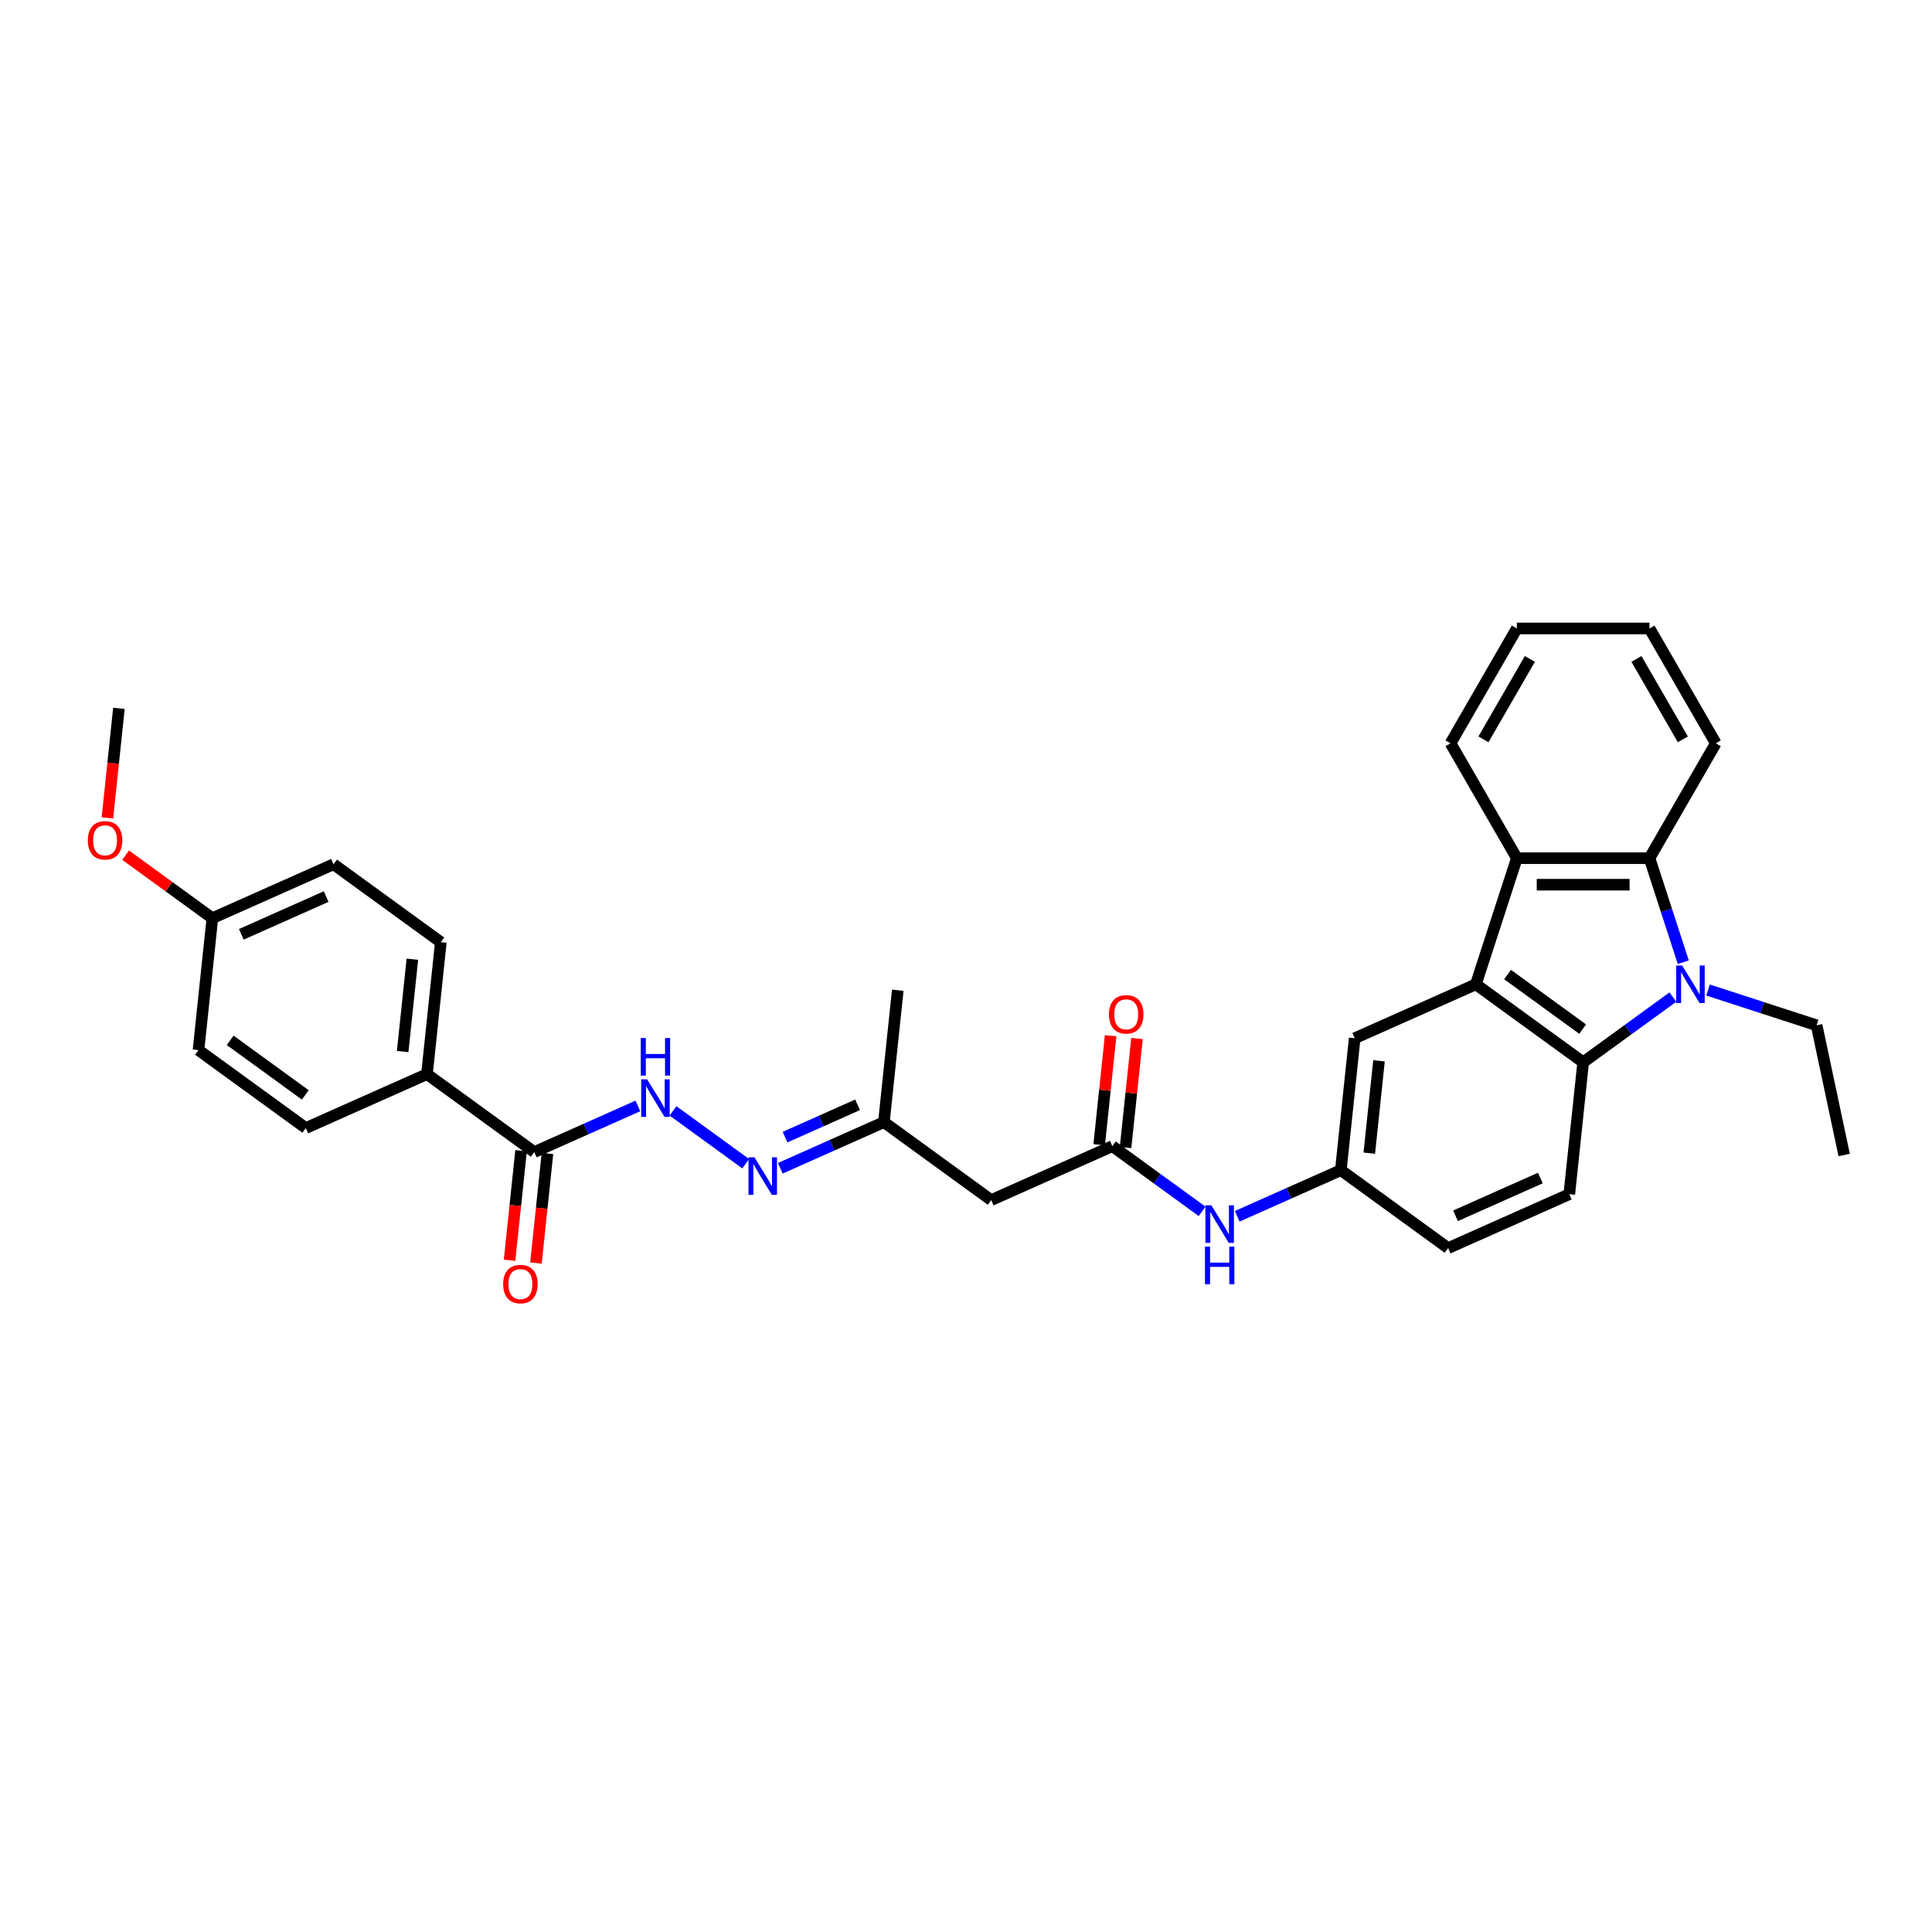 <?xml version='1.0' encoding='iso-8859-1'?>
<svg version='1.1' baseProfile='full'
              xmlns='http://www.w3.org/2000/svg'
                      xmlns:rdkit='http://www.rdkit.org/xml'
                      xmlns:xlink='http://www.w3.org/1999/xlink'
                  xml:space='preserve'
width='1000px' height='1000px' viewBox='0 0 1000 1000'>
<!-- END OF HEADER -->
<rect style='opacity:1.0;fill:#FFFFFF;stroke:none' width='1000' height='1000' x='0' y='0'> </rect>
<path class='bond-1' d='M 865.893,516.082 L 842.668,532.956' style='fill:none;fill-rule:evenodd;stroke:#0000FF;stroke-width:6px;stroke-linecap:butt;stroke-linejoin:miter;stroke-opacity:1' />
<path class='bond-1' d='M 842.668,532.956 L 819.443,549.83' style='fill:none;fill-rule:evenodd;stroke:#000000;stroke-width:6px;stroke-linecap:butt;stroke-linejoin:miter;stroke-opacity:1' />
<path class='bond-2' d='M 871.266,498.041 L 862.517,471.115' style='fill:none;fill-rule:evenodd;stroke:#0000FF;stroke-width:6px;stroke-linecap:butt;stroke-linejoin:miter;stroke-opacity:1' />
<path class='bond-2' d='M 862.517,471.115 L 853.768,444.188' style='fill:none;fill-rule:evenodd;stroke:#000000;stroke-width:6px;stroke-linecap:butt;stroke-linejoin:miter;stroke-opacity:1' />
<path class='bond-20' d='M 884.071,512.432 L 912.172,521.562' style='fill:none;fill-rule:evenodd;stroke:#0000FF;stroke-width:6px;stroke-linecap:butt;stroke-linejoin:miter;stroke-opacity:1' />
<path class='bond-20' d='M 912.172,521.562 L 940.272,530.692' style='fill:none;fill-rule:evenodd;stroke:#000000;stroke-width:6px;stroke-linecap:butt;stroke-linejoin:miter;stroke-opacity:1' />
<path class='bond-0' d='M 763.904,509.478 L 819.443,549.83' style='fill:none;fill-rule:evenodd;stroke:#000000;stroke-width:6px;stroke-linecap:butt;stroke-linejoin:miter;stroke-opacity:1' />
<path class='bond-0' d='M 780.305,504.423 L 819.182,532.669' style='fill:none;fill-rule:evenodd;stroke:#000000;stroke-width:6px;stroke-linecap:butt;stroke-linejoin:miter;stroke-opacity:1' />
<path class='bond-10' d='M 763.904,509.478 L 701.189,537.401' style='fill:none;fill-rule:evenodd;stroke:#000000;stroke-width:6px;stroke-linecap:butt;stroke-linejoin:miter;stroke-opacity:1' />
<path class='bond-32' d='M 763.904,509.478 L 785.118,444.188' style='fill:none;fill-rule:evenodd;stroke:#000000;stroke-width:6px;stroke-linecap:butt;stroke-linejoin:miter;stroke-opacity:1' />
<path class='bond-9' d='M 819.443,549.83 L 812.267,618.104' style='fill:none;fill-rule:evenodd;stroke:#000000;stroke-width:6px;stroke-linecap:butt;stroke-linejoin:miter;stroke-opacity:1' />
<path class='bond-3' d='M 853.768,444.188 L 785.118,444.188' style='fill:none;fill-rule:evenodd;stroke:#000000;stroke-width:6px;stroke-linecap:butt;stroke-linejoin:miter;stroke-opacity:1' />
<path class='bond-3' d='M 843.471,457.918 L 795.415,457.918' style='fill:none;fill-rule:evenodd;stroke:#000000;stroke-width:6px;stroke-linecap:butt;stroke-linejoin:miter;stroke-opacity:1' />
<path class='bond-24' d='M 853.768,444.188 L 888.093,384.735' style='fill:none;fill-rule:evenodd;stroke:#000000;stroke-width:6px;stroke-linecap:butt;stroke-linejoin:miter;stroke-opacity:1' />
<path class='bond-25' d='M 785.118,444.188 L 750.793,384.735' style='fill:none;fill-rule:evenodd;stroke:#000000;stroke-width:6px;stroke-linecap:butt;stroke-linejoin:miter;stroke-opacity:1' />
<path class='bond-4' d='M 575.759,593.246 L 598.984,610.12' style='fill:none;fill-rule:evenodd;stroke:#000000;stroke-width:6px;stroke-linecap:butt;stroke-linejoin:miter;stroke-opacity:1' />
<path class='bond-4' d='M 598.984,610.12 L 622.209,626.994' style='fill:none;fill-rule:evenodd;stroke:#0000FF;stroke-width:6px;stroke-linecap:butt;stroke-linejoin:miter;stroke-opacity:1' />
<path class='bond-7' d='M 575.759,593.246 L 513.044,621.168' style='fill:none;fill-rule:evenodd;stroke:#000000;stroke-width:6px;stroke-linecap:butt;stroke-linejoin:miter;stroke-opacity:1' />
<path class='bond-16' d='M 582.586,593.964 L 585.552,565.751' style='fill:none;fill-rule:evenodd;stroke:#000000;stroke-width:6px;stroke-linecap:butt;stroke-linejoin:miter;stroke-opacity:1' />
<path class='bond-16' d='M 585.552,565.751 L 588.517,537.539' style='fill:none;fill-rule:evenodd;stroke:#FF0000;stroke-width:6px;stroke-linecap:butt;stroke-linejoin:miter;stroke-opacity:1' />
<path class='bond-16' d='M 568.931,592.528 L 571.897,564.316' style='fill:none;fill-rule:evenodd;stroke:#000000;stroke-width:6px;stroke-linecap:butt;stroke-linejoin:miter;stroke-opacity:1' />
<path class='bond-16' d='M 571.897,564.316 L 574.862,536.103' style='fill:none;fill-rule:evenodd;stroke:#FF0000;stroke-width:6px;stroke-linecap:butt;stroke-linejoin:miter;stroke-opacity:1' />
<path class='bond-5' d='M 276.536,596.31 L 303.348,584.373' style='fill:none;fill-rule:evenodd;stroke:#000000;stroke-width:6px;stroke-linecap:butt;stroke-linejoin:miter;stroke-opacity:1' />
<path class='bond-5' d='M 303.348,584.373 L 330.161,572.435' style='fill:none;fill-rule:evenodd;stroke:#0000FF;stroke-width:6px;stroke-linecap:butt;stroke-linejoin:miter;stroke-opacity:1' />
<path class='bond-12' d='M 276.536,596.31 L 220.996,555.959' style='fill:none;fill-rule:evenodd;stroke:#000000;stroke-width:6px;stroke-linecap:butt;stroke-linejoin:miter;stroke-opacity:1' />
<path class='bond-15' d='M 269.708,595.593 L 266.727,623.956' style='fill:none;fill-rule:evenodd;stroke:#000000;stroke-width:6px;stroke-linecap:butt;stroke-linejoin:miter;stroke-opacity:1' />
<path class='bond-15' d='M 266.727,623.956 L 263.746,652.32' style='fill:none;fill-rule:evenodd;stroke:#FF0000;stroke-width:6px;stroke-linecap:butt;stroke-linejoin:miter;stroke-opacity:1' />
<path class='bond-15' d='M 283.363,597.028 L 280.382,625.392' style='fill:none;fill-rule:evenodd;stroke:#000000;stroke-width:6px;stroke-linecap:butt;stroke-linejoin:miter;stroke-opacity:1' />
<path class='bond-15' d='M 280.382,625.392 L 277.401,653.755' style='fill:none;fill-rule:evenodd;stroke:#FF0000;stroke-width:6px;stroke-linecap:butt;stroke-linejoin:miter;stroke-opacity:1' />
<path class='bond-6' d='M 348.34,574.992 L 385.981,602.34' style='fill:none;fill-rule:evenodd;stroke:#0000FF;stroke-width:6px;stroke-linecap:butt;stroke-linejoin:miter;stroke-opacity:1' />
<path class='bond-14' d='M 513.044,621.168 L 457.505,580.817' style='fill:none;fill-rule:evenodd;stroke:#000000;stroke-width:6px;stroke-linecap:butt;stroke-linejoin:miter;stroke-opacity:1' />
<path class='bond-8' d='M 403.879,604.693 L 430.692,592.755' style='fill:none;fill-rule:evenodd;stroke:#0000FF;stroke-width:6px;stroke-linecap:butt;stroke-linejoin:miter;stroke-opacity:1' />
<path class='bond-8' d='M 430.692,592.755 L 457.505,580.817' style='fill:none;fill-rule:evenodd;stroke:#000000;stroke-width:6px;stroke-linecap:butt;stroke-linejoin:miter;stroke-opacity:1' />
<path class='bond-8' d='M 406.338,588.568 L 425.107,580.212' style='fill:none;fill-rule:evenodd;stroke:#0000FF;stroke-width:6px;stroke-linecap:butt;stroke-linejoin:miter;stroke-opacity:1' />
<path class='bond-8' d='M 425.107,580.212 L 443.876,571.855' style='fill:none;fill-rule:evenodd;stroke:#000000;stroke-width:6px;stroke-linecap:butt;stroke-linejoin:miter;stroke-opacity:1' />
<path class='bond-19' d='M 812.267,618.104 L 749.552,646.027' style='fill:none;fill-rule:evenodd;stroke:#000000;stroke-width:6px;stroke-linecap:butt;stroke-linejoin:miter;stroke-opacity:1' />
<path class='bond-19' d='M 797.275,609.749 L 753.375,629.295' style='fill:none;fill-rule:evenodd;stroke:#000000;stroke-width:6px;stroke-linecap:butt;stroke-linejoin:miter;stroke-opacity:1' />
<path class='bond-34' d='M 701.189,537.401 L 694.013,605.675' style='fill:none;fill-rule:evenodd;stroke:#000000;stroke-width:6px;stroke-linecap:butt;stroke-linejoin:miter;stroke-opacity:1' />
<path class='bond-34' d='M 713.767,549.077 L 708.744,596.869' style='fill:none;fill-rule:evenodd;stroke:#000000;stroke-width:6px;stroke-linecap:butt;stroke-linejoin:miter;stroke-opacity:1' />
<path class='bond-11' d='M 640.387,629.551 L 667.2,617.613' style='fill:none;fill-rule:evenodd;stroke:#0000FF;stroke-width:6px;stroke-linecap:butt;stroke-linejoin:miter;stroke-opacity:1' />
<path class='bond-11' d='M 667.2,617.613 L 694.013,605.675' style='fill:none;fill-rule:evenodd;stroke:#000000;stroke-width:6px;stroke-linecap:butt;stroke-linejoin:miter;stroke-opacity:1' />
<path class='bond-17' d='M 220.996,555.959 L 228.172,487.685' style='fill:none;fill-rule:evenodd;stroke:#000000;stroke-width:6px;stroke-linecap:butt;stroke-linejoin:miter;stroke-opacity:1' />
<path class='bond-17' d='M 208.418,544.283 L 213.441,496.491' style='fill:none;fill-rule:evenodd;stroke:#000000;stroke-width:6px;stroke-linecap:butt;stroke-linejoin:miter;stroke-opacity:1' />
<path class='bond-18' d='M 220.996,555.959 L 158.281,583.881' style='fill:none;fill-rule:evenodd;stroke:#000000;stroke-width:6px;stroke-linecap:butt;stroke-linejoin:miter;stroke-opacity:1' />
<path class='bond-13' d='M 694.013,605.675 L 749.552,646.027' style='fill:none;fill-rule:evenodd;stroke:#000000;stroke-width:6px;stroke-linecap:butt;stroke-linejoin:miter;stroke-opacity:1' />
<path class='bond-27' d='M 457.505,580.817 L 464.681,512.543' style='fill:none;fill-rule:evenodd;stroke:#000000;stroke-width:6px;stroke-linecap:butt;stroke-linejoin:miter;stroke-opacity:1' />
<path class='bond-23' d='M 228.172,487.685 L 172.633,447.333' style='fill:none;fill-rule:evenodd;stroke:#000000;stroke-width:6px;stroke-linecap:butt;stroke-linejoin:miter;stroke-opacity:1' />
<path class='bond-22' d='M 158.281,583.881 L 102.742,543.53' style='fill:none;fill-rule:evenodd;stroke:#000000;stroke-width:6px;stroke-linecap:butt;stroke-linejoin:miter;stroke-opacity:1' />
<path class='bond-22' d='M 158.021,566.721 L 119.143,538.475' style='fill:none;fill-rule:evenodd;stroke:#000000;stroke-width:6px;stroke-linecap:butt;stroke-linejoin:miter;stroke-opacity:1' />
<path class='bond-29' d='M 940.272,530.692 L 954.545,597.842' style='fill:none;fill-rule:evenodd;stroke:#000000;stroke-width:6px;stroke-linecap:butt;stroke-linejoin:miter;stroke-opacity:1' />
<path class='bond-21' d='M 109.918,475.256 L 102.742,543.53' style='fill:none;fill-rule:evenodd;stroke:#000000;stroke-width:6px;stroke-linecap:butt;stroke-linejoin:miter;stroke-opacity:1' />
<path class='bond-26' d='M 109.918,475.256 L 87.469,458.946' style='fill:none;fill-rule:evenodd;stroke:#000000;stroke-width:6px;stroke-linecap:butt;stroke-linejoin:miter;stroke-opacity:1' />
<path class='bond-26' d='M 87.469,458.946 L 65.02,442.635' style='fill:none;fill-rule:evenodd;stroke:#FF0000;stroke-width:6px;stroke-linecap:butt;stroke-linejoin:miter;stroke-opacity:1' />
<path class='bond-35' d='M 109.918,475.256 L 172.633,447.333' style='fill:none;fill-rule:evenodd;stroke:#000000;stroke-width:6px;stroke-linecap:butt;stroke-linejoin:miter;stroke-opacity:1' />
<path class='bond-35' d='M 124.91,483.61 L 168.81,464.065' style='fill:none;fill-rule:evenodd;stroke:#000000;stroke-width:6px;stroke-linecap:butt;stroke-linejoin:miter;stroke-opacity:1' />
<path class='bond-30' d='M 888.093,384.735 L 853.768,325.283' style='fill:none;fill-rule:evenodd;stroke:#000000;stroke-width:6px;stroke-linecap:butt;stroke-linejoin:miter;stroke-opacity:1' />
<path class='bond-30' d='M 871.054,382.683 L 847.026,341.066' style='fill:none;fill-rule:evenodd;stroke:#000000;stroke-width:6px;stroke-linecap:butt;stroke-linejoin:miter;stroke-opacity:1' />
<path class='bond-33' d='M 750.793,384.735 L 785.118,325.283' style='fill:none;fill-rule:evenodd;stroke:#000000;stroke-width:6px;stroke-linecap:butt;stroke-linejoin:miter;stroke-opacity:1' />
<path class='bond-33' d='M 767.832,382.683 L 791.86,341.066' style='fill:none;fill-rule:evenodd;stroke:#000000;stroke-width:6px;stroke-linecap:butt;stroke-linejoin:miter;stroke-opacity:1' />
<path class='bond-28' d='M 55.593,423.357 L 58.574,394.994' style='fill:none;fill-rule:evenodd;stroke:#FF0000;stroke-width:6px;stroke-linecap:butt;stroke-linejoin:miter;stroke-opacity:1' />
<path class='bond-28' d='M 58.574,394.994 L 61.555,366.63' style='fill:none;fill-rule:evenodd;stroke:#000000;stroke-width:6px;stroke-linecap:butt;stroke-linejoin:miter;stroke-opacity:1' />
<path class='bond-31' d='M 853.768,325.283 L 785.118,325.283' style='fill:none;fill-rule:evenodd;stroke:#000000;stroke-width:6px;stroke-linecap:butt;stroke-linejoin:miter;stroke-opacity:1' />
<path  class='atom-0' d='M 870.685 499.758
L 877.055 510.055
Q 877.687 511.071, 878.703 512.911
Q 879.719 514.751, 879.774 514.861
L 879.774 499.758
L 882.355 499.758
L 882.355 519.199
L 879.692 519.199
L 872.854 507.941
Q 872.058 506.623, 871.206 505.112
Q 870.383 503.602, 870.135 503.135
L 870.135 519.199
L 867.609 519.199
L 867.609 499.758
L 870.685 499.758
' fill='#0000FF'/>
<path  class='atom-7' d='M 334.953 558.667
L 341.324 568.965
Q 341.955 569.981, 342.971 571.82
Q 343.987 573.66, 344.042 573.77
L 344.042 558.667
L 346.624 558.667
L 346.624 578.109
L 343.96 578.109
L 337.122 566.85
Q 336.326 565.532, 335.475 564.022
Q 334.651 562.511, 334.404 562.045
L 334.404 578.109
L 331.878 578.109
L 331.878 558.667
L 334.953 558.667
' fill='#0000FF'/>
<path  class='atom-7' d='M 331.644 537.281
L 334.28 537.281
L 334.28 545.547
L 344.221 545.547
L 344.221 537.281
L 346.857 537.281
L 346.857 556.723
L 344.221 556.723
L 344.221 547.743
L 334.28 547.743
L 334.28 556.723
L 331.644 556.723
L 331.644 537.281
' fill='#0000FF'/>
<path  class='atom-9' d='M 390.492 599.019
L 396.863 609.316
Q 397.495 610.332, 398.511 612.172
Q 399.527 614.012, 399.581 614.122
L 399.581 599.019
L 402.163 599.019
L 402.163 618.46
L 399.499 618.46
L 392.662 607.202
Q 391.865 605.884, 391.014 604.373
Q 390.19 602.863, 389.943 602.396
L 389.943 618.46
L 387.417 618.46
L 387.417 599.019
L 390.492 599.019
' fill='#0000FF'/>
<path  class='atom-12' d='M 627 623.877
L 633.371 634.174
Q 634.003 635.19, 635.019 637.03
Q 636.035 638.87, 636.09 638.98
L 636.09 623.877
L 638.671 623.877
L 638.671 643.318
L 636.007 643.318
L 629.17 632.06
Q 628.373 630.742, 627.522 629.231
Q 626.698 627.721, 626.451 627.254
L 626.451 643.318
L 623.925 643.318
L 623.925 623.877
L 627 623.877
' fill='#0000FF'/>
<path  class='atom-12' d='M 623.692 645.263
L 626.328 645.263
L 626.328 653.528
L 636.268 653.528
L 636.268 645.263
L 638.904 645.263
L 638.904 664.704
L 636.268 664.704
L 636.268 655.725
L 626.328 655.725
L 626.328 664.704
L 623.692 664.704
L 623.692 645.263
' fill='#0000FF'/>
<path  class='atom-16' d='M 260.435 664.639
Q 260.435 659.971, 262.742 657.363
Q 265.048 654.754, 269.36 654.754
Q 273.671 654.754, 275.978 657.363
Q 278.284 659.971, 278.284 664.639
Q 278.284 669.363, 275.95 672.054
Q 273.616 674.717, 269.36 674.717
Q 265.076 674.717, 262.742 672.054
Q 260.435 669.39, 260.435 664.639
M 269.36 672.52
Q 272.325 672.52, 273.918 670.543
Q 275.538 668.539, 275.538 664.639
Q 275.538 660.822, 273.918 658.9
Q 272.325 656.951, 269.36 656.951
Q 266.394 656.951, 264.774 658.873
Q 263.181 660.795, 263.181 664.639
Q 263.181 668.566, 264.774 670.543
Q 266.394 672.52, 269.36 672.52
' fill='#FF0000'/>
<path  class='atom-17' d='M 574.01 525.027
Q 574.01 520.359, 576.317 517.75
Q 578.624 515.141, 582.935 515.141
Q 587.246 515.141, 589.553 517.75
Q 591.859 520.359, 591.859 525.027
Q 591.859 529.75, 589.525 532.441
Q 587.191 535.105, 582.935 535.105
Q 578.651 535.105, 576.317 532.441
Q 574.01 529.777, 574.01 525.027
M 582.935 532.908
Q 585.9 532.908, 587.493 530.931
Q 589.113 528.926, 589.113 525.027
Q 589.113 521.21, 587.493 519.288
Q 585.9 517.338, 582.935 517.338
Q 579.969 517.338, 578.349 519.26
Q 576.756 521.182, 576.756 525.027
Q 576.756 528.954, 578.349 530.931
Q 579.969 532.908, 582.935 532.908
' fill='#FF0000'/>
<path  class='atom-27' d='M 45.455 434.959
Q 45.455 430.291, 47.761 427.682
Q 50.068 425.074, 54.379 425.074
Q 58.69 425.074, 60.997 427.682
Q 63.304 430.291, 63.304 434.959
Q 63.304 439.682, 60.969 442.373
Q 58.635 445.037, 54.379 445.037
Q 50.095 445.037, 47.761 442.373
Q 45.455 439.71, 45.455 434.959
M 54.379 442.84
Q 57.345 442.84, 58.937 440.863
Q 60.558 438.859, 60.558 434.959
Q 60.558 431.142, 58.937 429.22
Q 57.345 427.27, 54.379 427.27
Q 51.413 427.27, 49.793 429.193
Q 48.201 431.115, 48.201 434.959
Q 48.201 438.886, 49.793 440.863
Q 51.413 442.84, 54.379 442.84
' fill='#FF0000'/>
</svg>
